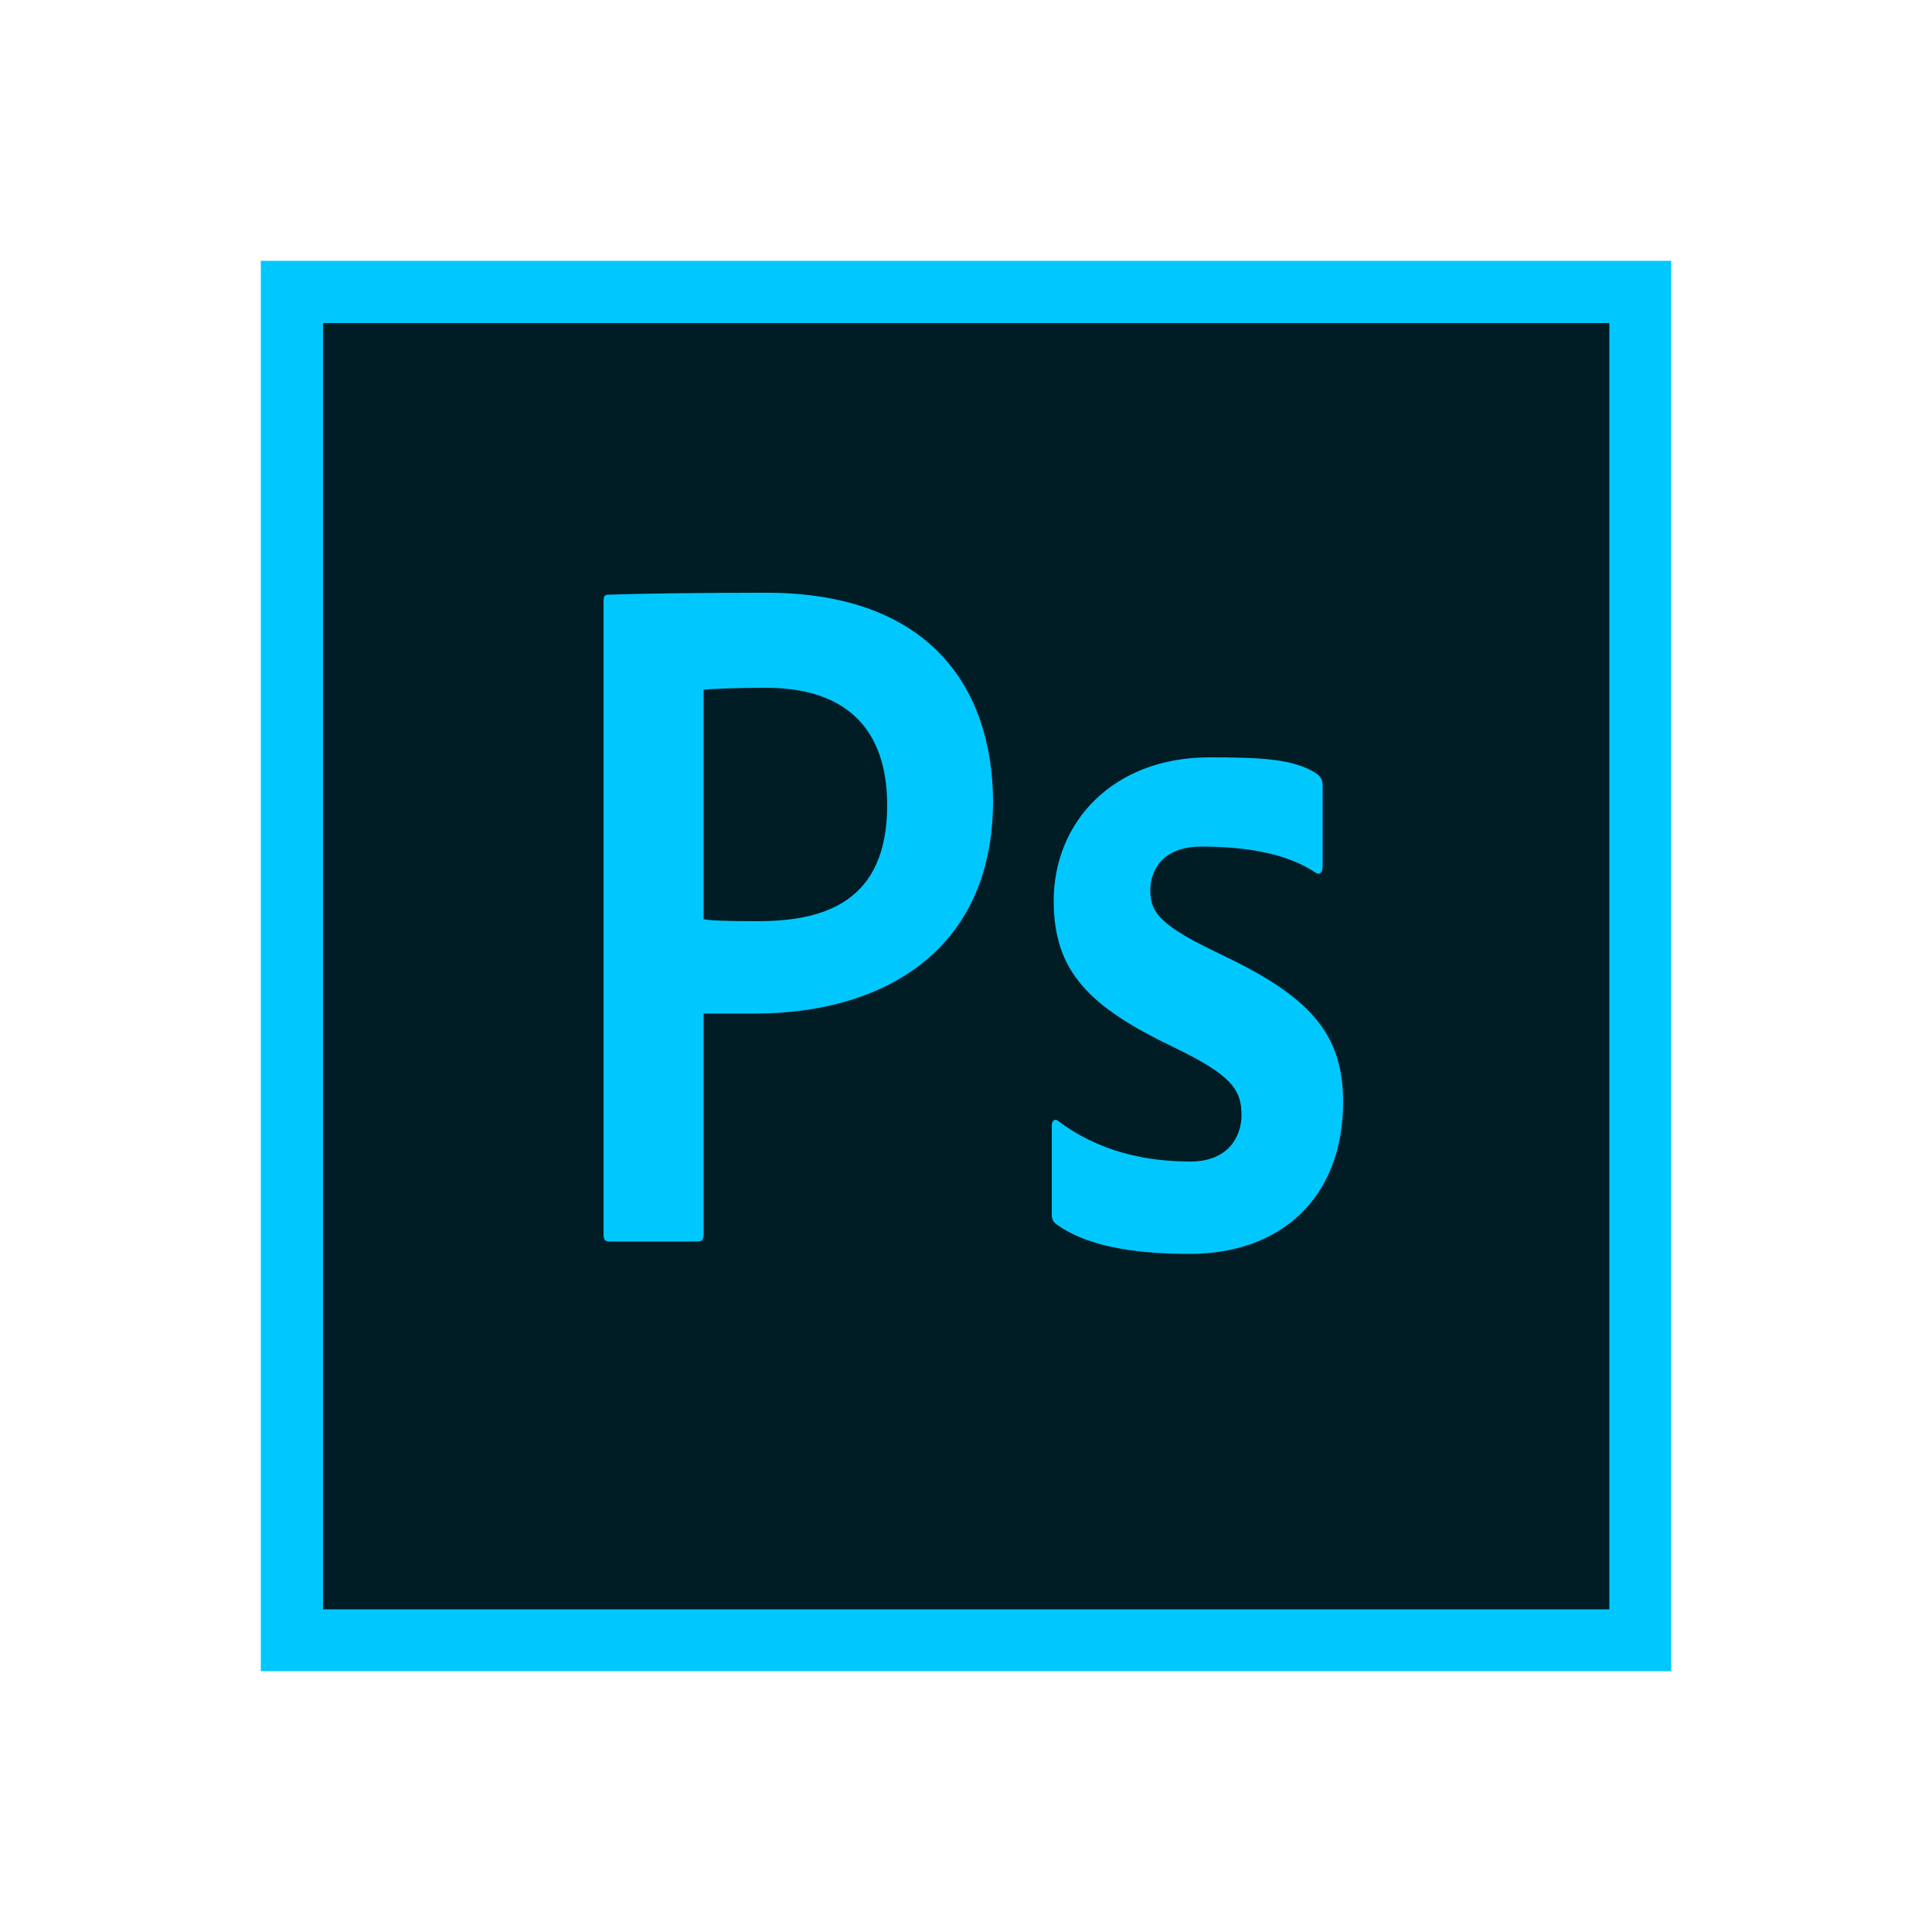 <?xml version="1.0" encoding="UTF-8"?> <!-- Generator: Adobe Illustrator 19.0.0, SVG Export Plug-In . SVG Version: 6.00 Build 0) --> <svg xmlns="http://www.w3.org/2000/svg" xmlns:xlink="http://www.w3.org/1999/xlink" id="Layer_1" x="0px" y="0px" viewBox="0 0 500 500" style="enable-background:new 0 0 500 500;" xml:space="preserve"> <style type="text/css"> .st0{fill:#00C8FF;} .st1{fill:#001D26;} </style> <g id="XMLID_23_"> <rect id="XMLID_26_" x="67.5" y="67.5" class="st0" width="365" height="365"></rect> <rect id="XMLID_27_" x="83.6" y="83.6" class="st1" width="332.9" height="332.9"></rect> <path id="XMLID_33_" class="st0" d="M156.2,155.7c0-1.3,0.2-1.8,1.3-1.8c8.2-0.3,24.4-0.5,40.8-0.5c42.3,0,58.5,24.6,58.7,53.8 c0,39.9-29.8,55.1-61.5,55.1c-6,0-11.9,0-13.4,0v57c0,1.5-0.4,2-1.5,2h-22.9c-1.1,0-1.5-0.5-1.5-1.8V155.7z M182.1,237.9 c1.7,0.3,5,0.5,14,0.5c17.1,0,33.5-4.9,33.5-30c0-20.1-11-30.4-31.3-30.4c-8.4,0-14.5,0.3-16.2,0.5V237.9z"></path> <path id="XMLID_34_" class="st0" d="M310.9,219.1c-10.4,0-13.2,6.5-13.2,11.3c0,6,2.8,9.3,18.7,16.8c21.9,10.5,31.2,19.8,31.2,37.9 c0,25.1-16.3,39.4-39.7,39.4c-11.2,0-25.4-1.1-34.4-7.6c-0.8-0.5-1.3-1.3-1.3-2.5v-23.1c0-1.3,0.8-1.8,1.5-1.3 c11,8.3,23.3,10.6,34.4,10.6c9.8,0,13.2-6.5,13.2-12c0-6.5-2.4-10.3-17.6-17.6c-21.9-10.5-31-19.6-31-37.9 c0-20.3,15.3-37.1,40.3-37.1c12.9,0,22.1,0.3,28,4.4c1.1,1,1.3,1.8,1.3,3.3v20.6c0,1.5-0.8,2.3-1.9,1.5 C332.8,220.7,322,219.1,310.9,219.1z"></path> </g> </svg> 